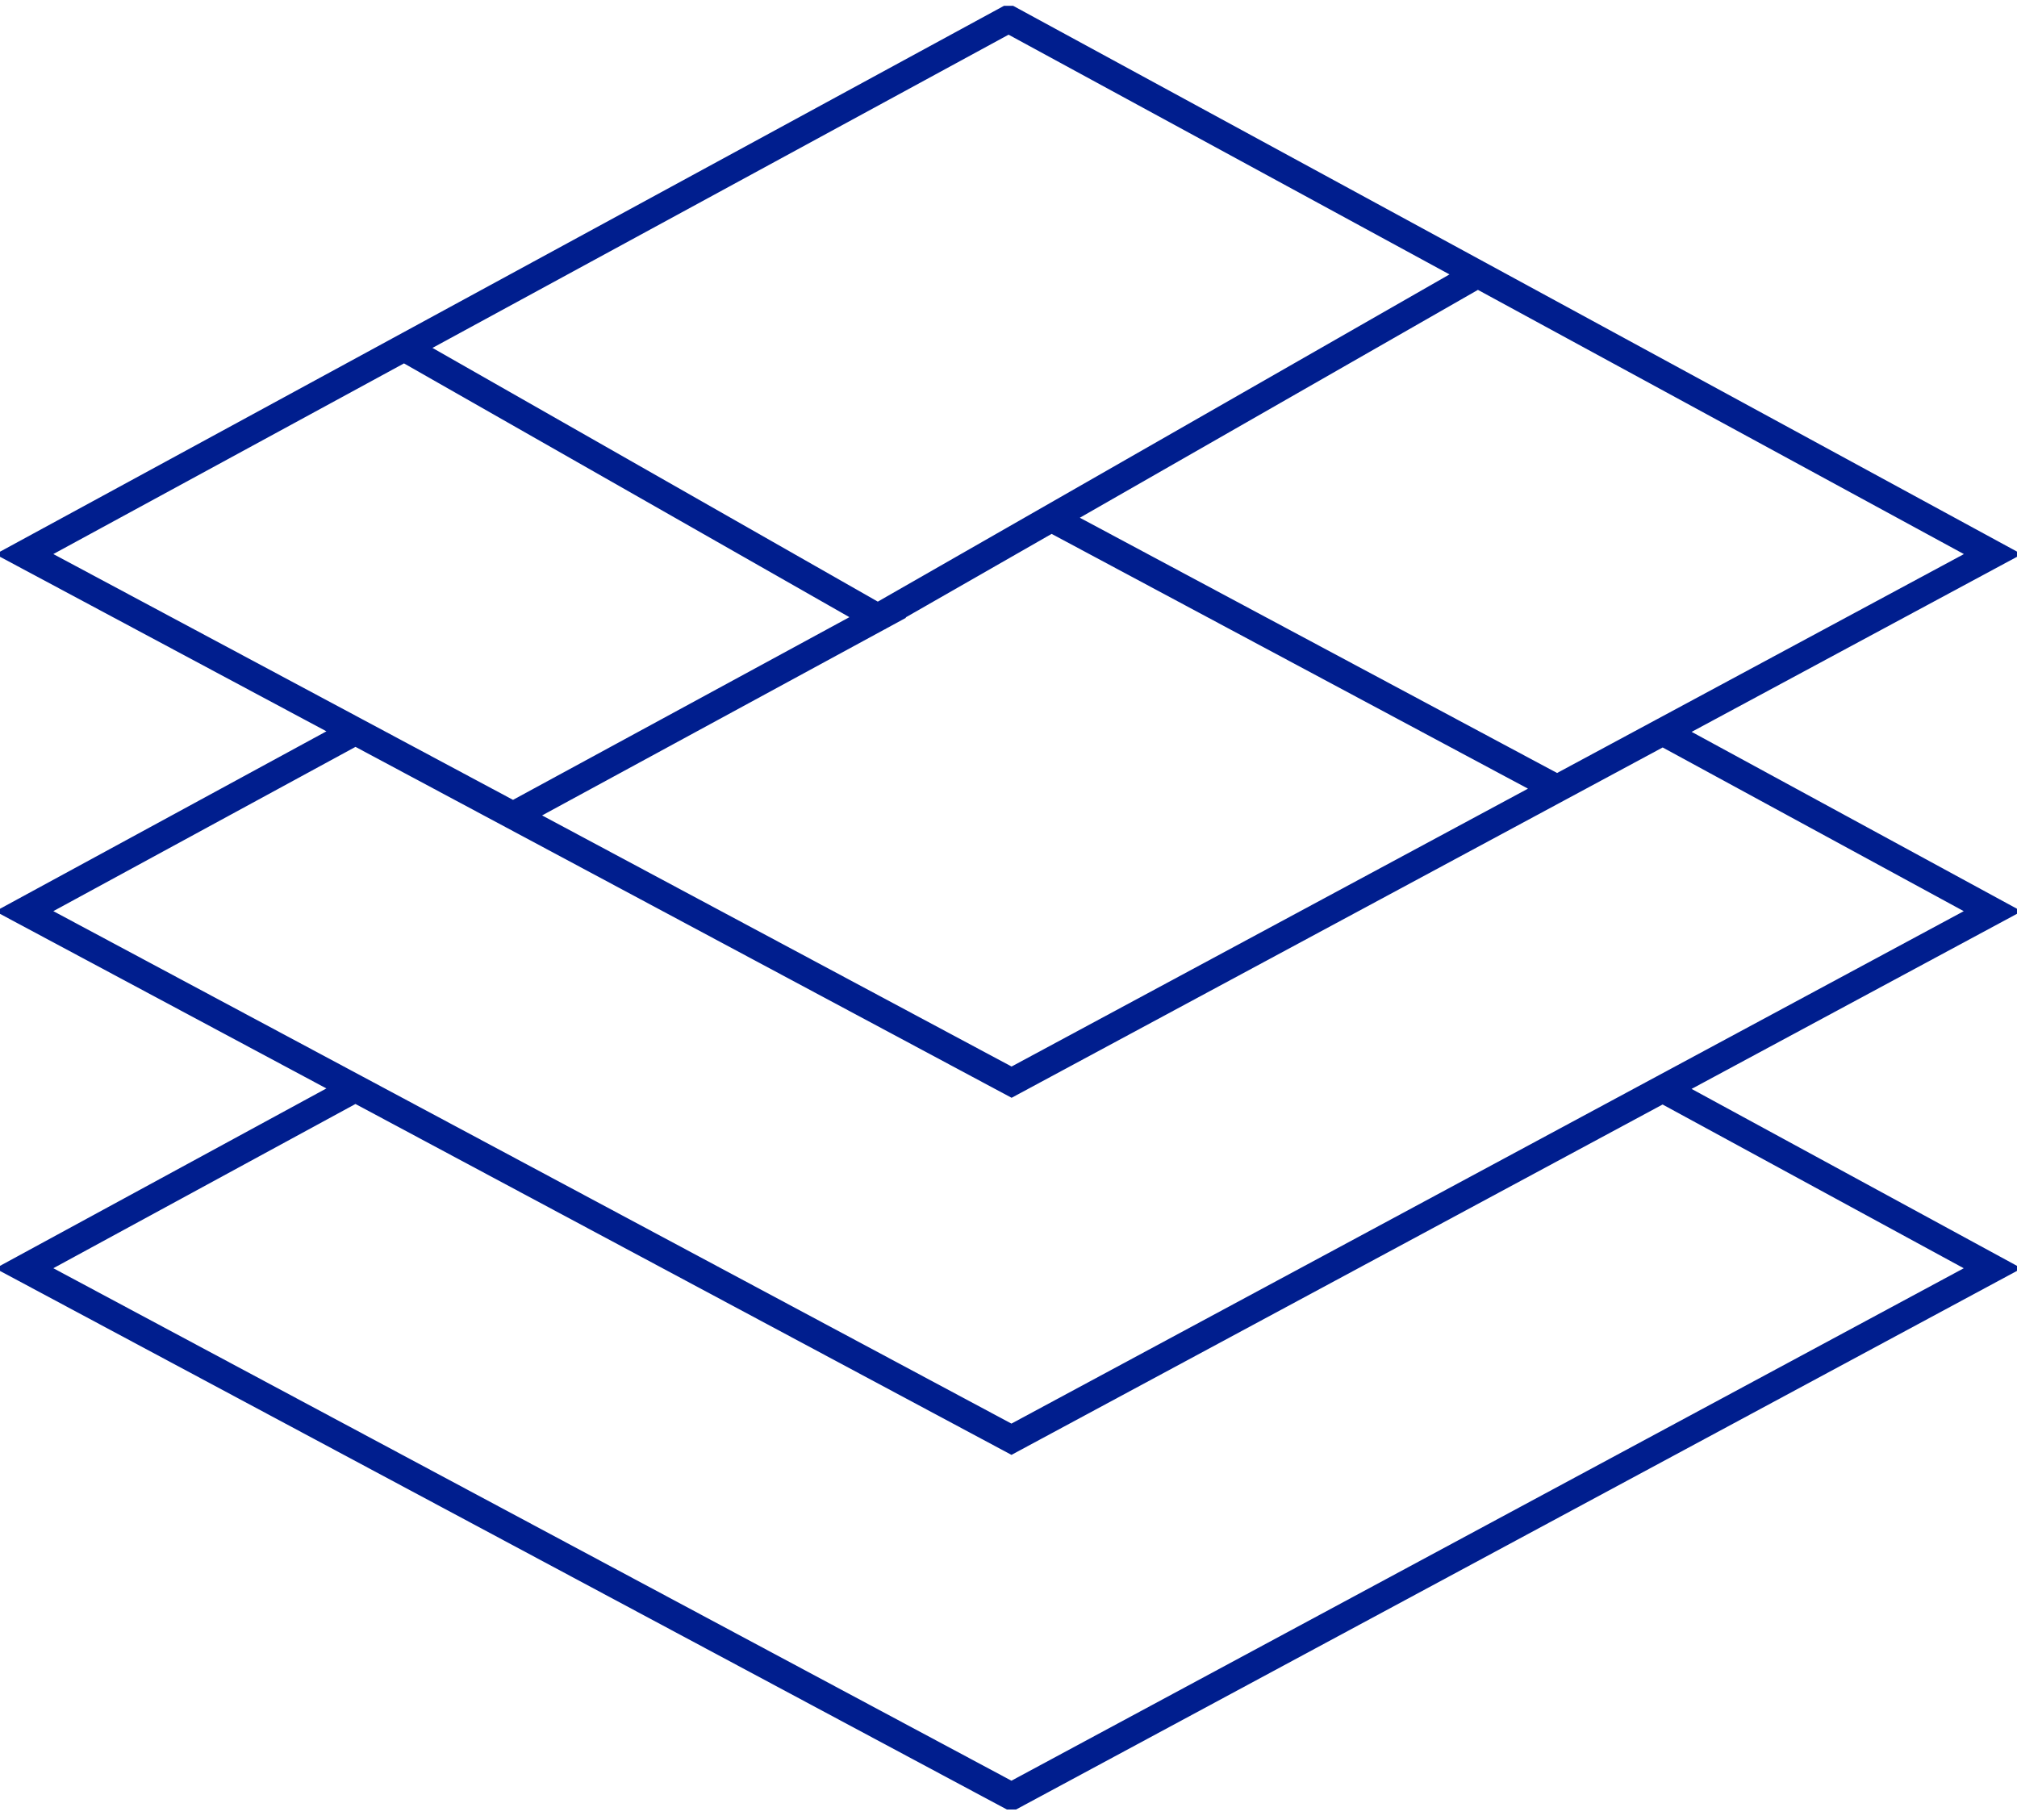 <svg width="123" height="111" viewBox="0 0 123 111" fill="none" xmlns="http://www.w3.org/2000/svg">
<g clip-path="url(#clip0_77_17)">
<path d="M63.823 31.443L94.956 48.096M53.535 37.656L90.117 16.716M31.284 49.737L53.526 37.656L24.972 21.387M101.394 66.407L121.518 77.35L61.68 109.552L1.482 77.35L21.673 66.374M101.394 44.63L121.518 55.573L61.68 87.774L1.482 55.573L21.673 44.596M61.688 65.997L31.292 49.737L1.482 33.796L61.504 1.159L121.527 33.796L61.688 65.997Z" stroke="#001E8E" stroke-width="1.68" stroke-miterlimit="10"/>
</g>
<defs>
<clipPath id="clip0_77_17">
<rect width="123" height="110" fill="white" transform="translate(0 0.355)"/>
</clipPath>
</defs>
</svg>
